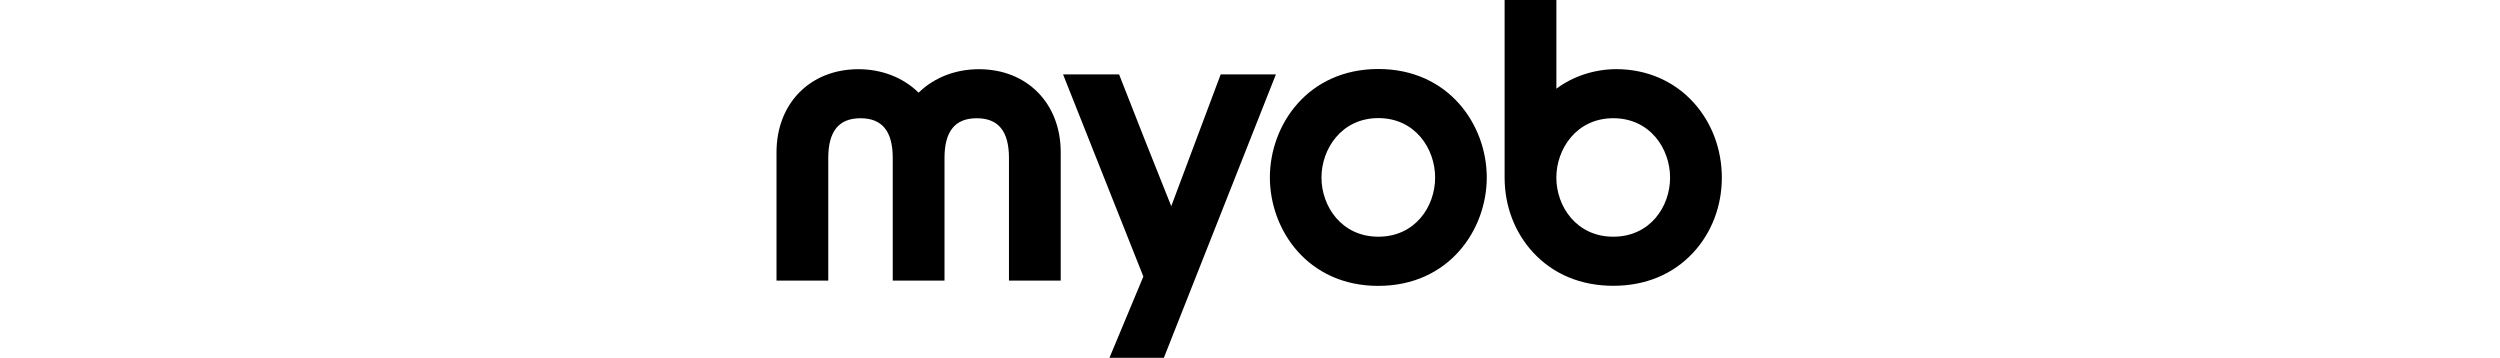 <svg xmlns="http://www.w3.org/2000/svg" fill="none" height="75" viewBox="0 0 524 198">
  <path fill="currentColor" d="M245.775 41.167 218.424 114.1c-9.715-24.273-19.387-48.566-28.863-72.933h-31.003l44.431 111.854L184.224 198h30.107l61.992-156.833zM110.783 65.43c12.011 0 17.842 7.208 17.842 22.028v67.823h28.636V84.248c0-27.057-18.604-45.956-45.234-45.956-12.813 0-24.556 4.494-33.049 12.653l-.348.334-.347-.334C69.79 42.785 58.1 38.292 45.34 38.292 18.644 38.292 0 57.191 0 84.248v71.033h28.635V87.458c0-14.82 5.832-22.028 17.842-22.028 12.011 0 17.842 7.208 17.842 22.028v67.823h28.636V87.458c0-14.82 5.831-22.028 17.842-22.028zm396.684-8.68c-10.78-11.918-25.974-18.485-42.773-18.485-11.944 0-24.061 3.932-33.156 10.834V0h-28.649v98.305c0 15.715 5.618 30.427 15.809 41.422 11.155 12.05 26.482 18.417 44.338 18.417 17.855 0 33.116-6.367 44.257-18.417 10.178-11.008 15.795-25.72 15.795-41.422s-5.55-30.428-15.621-41.57zm-44.445 74.229c-20.423 0-31.511-16.838-31.511-32.674s11.088-32.889 31.511-32.889 31.431 16.946 31.431 32.889-11.021 32.674-31.431 32.674m-130.015 27.205c38.971 0 60.006-30.914 60.006-60.007-.013-29.08-21.035-59.993-60.006-59.993C294.022 38.184 273 69.097 273 98.19s21.022 60.007 60.007 60.007zm.026-27.205c-20.407 0-31.486-16.856-31.486-32.708s11.079-32.922 31.486-32.922c20.408 0 31.407 16.963 31.407 32.922s-11.012 32.708-31.407 32.708"/>
</svg>
